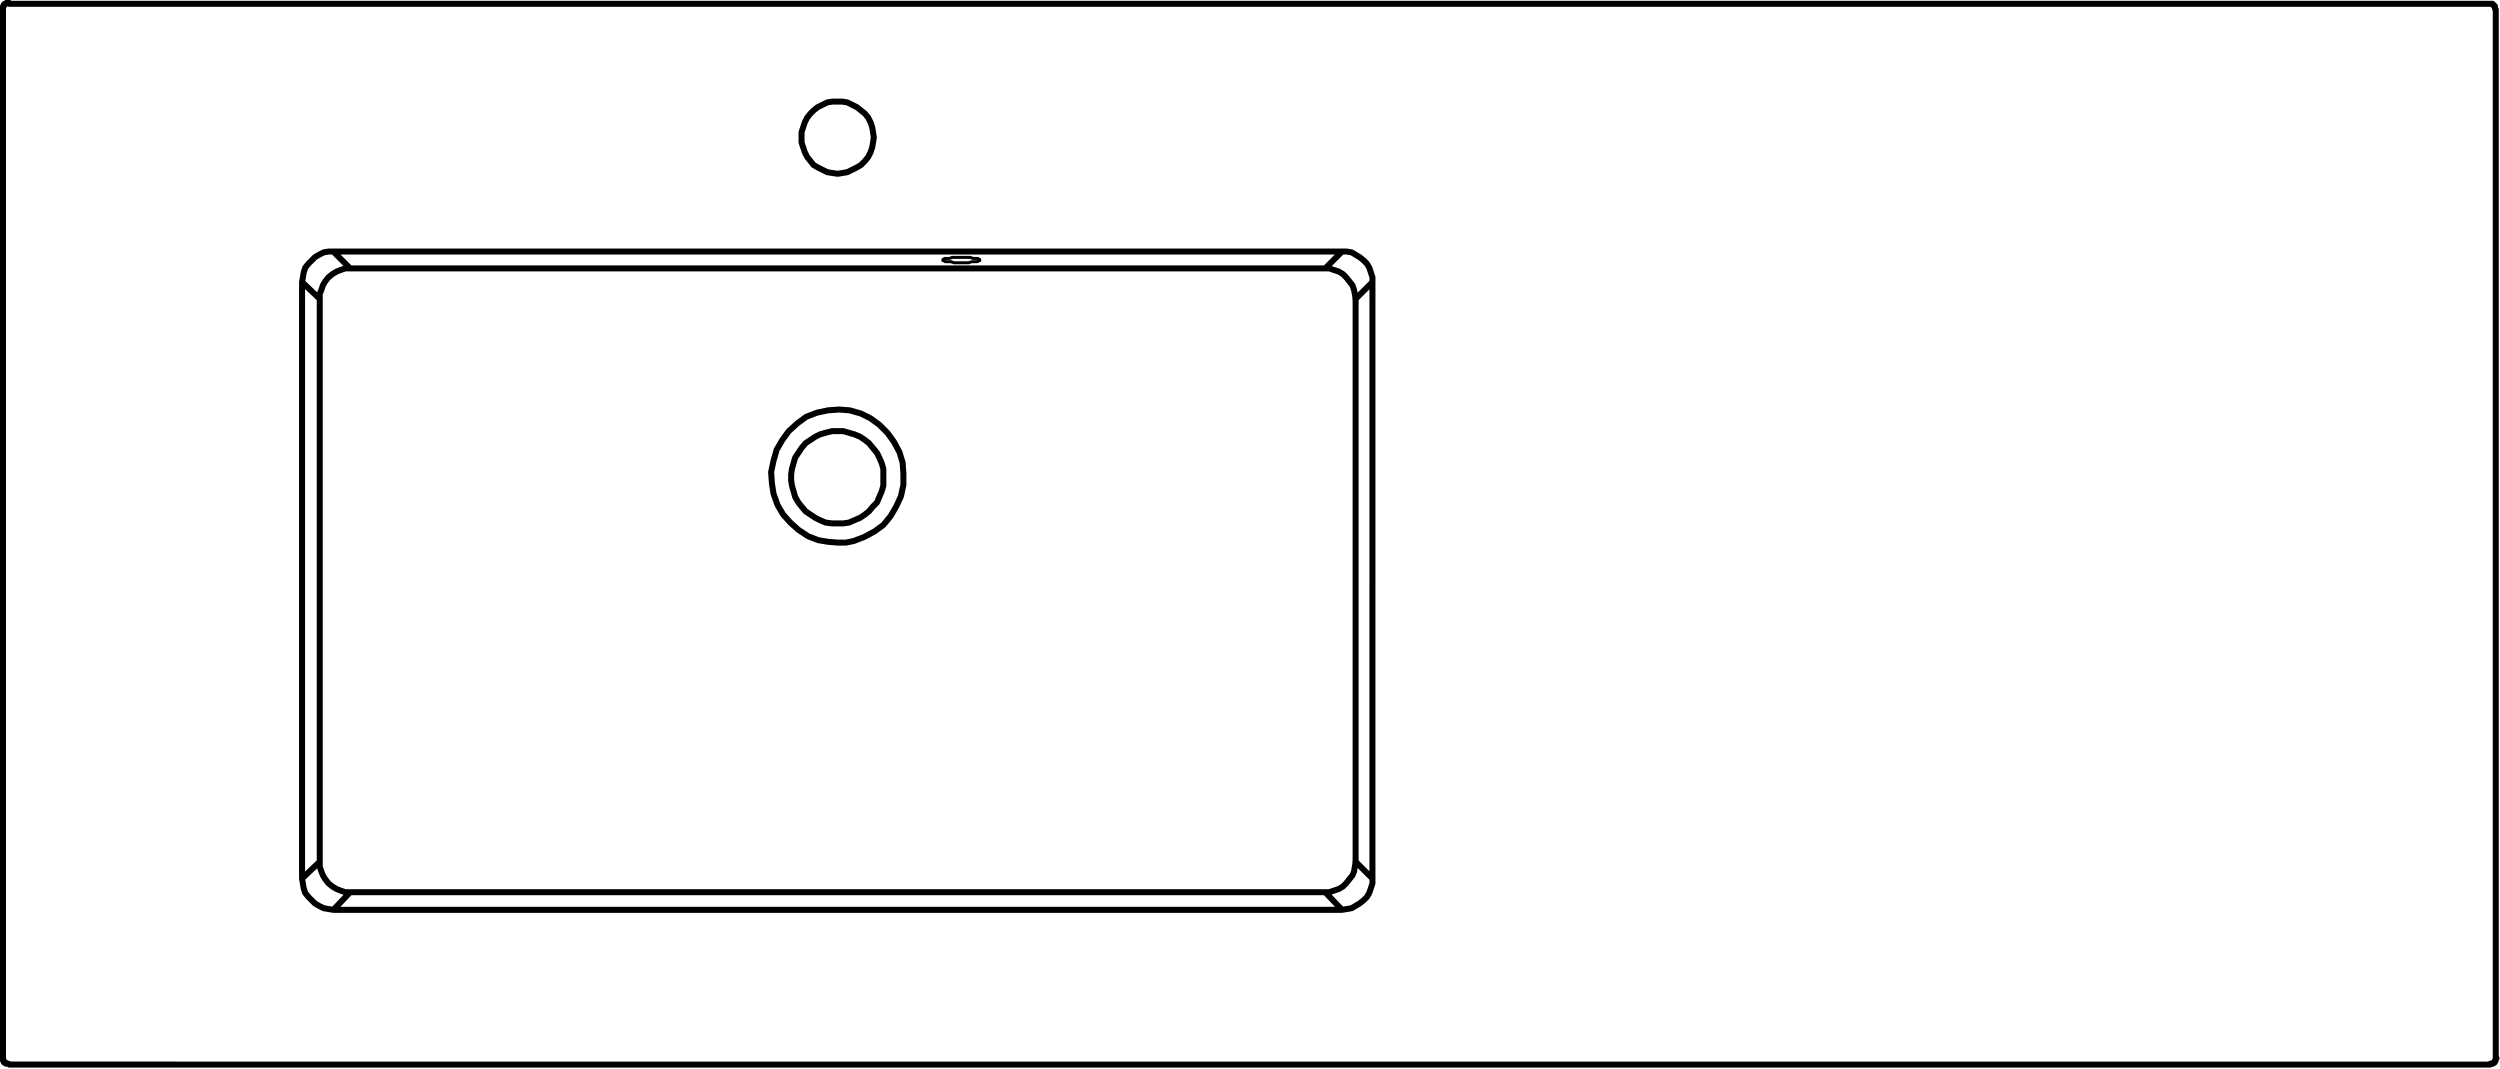 <svg xmlns="http://www.w3.org/2000/svg" width="249.631" height="106.725" viewBox="0 0 249.631 106.725">
  <g id="DY-B1213L_R_-1" data-name="DY-B1213L(R)-1" transform="translate(0.3 0.3)">
    <path id="路径_9225" data-name="路径 9225" d="M62.192,11.545H-38.524m0,0H-39l-.481.08-.479.239-.4.241-.32.32-.32.32-.322.4-.159.481-.08.481-.08.481M177.4-12.633l-.08-.08v-.241h-.08v-.08h-.079v-.079h-.08v-.08h-.241m-165,16.971.481-.079.479-.08.481-.241.481-.239.4-.239.4-.4.322-.4.239-.481.161-.479.08-.481.079-.481-.079-.561-.08-.481-.161-.481-.239-.481-.322-.4-.4-.32-.4-.32-.481-.241-.481-.239-.479-.08H11.274l-.481.08-.481.239-.481.241-.4.32-.32.32-.322.4-.239.481-.161.481-.159.481V.657l.159.481.161.479.239.481.322.4.32.4.4.239.481.239.481.241.481.08ZM-71.508,92.085V-12.633m0,0v-.322h.079v-.159h.08v-.08h.161v-.08h.32M62.192,77.275l.481-.08.481-.08.4-.239.4-.241.4-.32.32-.32.241-.4.161-.481.159-.481v-.481m111.6,18.574v-.08h.241v-.08h.159v-.08h.08v-.159h.08v-.241h.08M65.234,14.587v-.481l-.159-.481-.161-.481-.241-.4-.32-.32-.4-.32-.4-.241-.4-.239-.481-.08h-.481m3.042,62.608V14.587m111.6,78.139H-70.869m32.344-15.451H62.192m-133.7,14.81v.241h.079v.159h.08v.08h.161v.08h.239l.08.08m29.222-18.574.08.481.08.481.159.481.322.4.32.32.32.32.4.241.479.239.481.08.481.08m-3.122-62.688V74.152M177.4-12.633V92.085M-70.869-13.194H176.837M-36.843,13.226h-.481l-.479.161-.4.159-.4.241-.4.32-.32.4-.239.4-.161.481-.161.4v.481m0,0-1.761-1.681m3.122-3.042,1.681,1.681m-3.042,59.246v.479l.161.481.161.4.239.4.32.4.4.32.4.239.4.161.479.161h.481m0,0-1.681,1.761m-3.122-3.122,1.761-1.681m100.4,3.042h.4l.481-.161.481-.161.4-.239.32-.32.32-.4.322-.4.159-.4.08-.481.08-.479m0,0,1.681,1.681m-3.042,3.122-1.681-1.761m3.042-59.246-.08-.481-.08-.4-.159-.481-.322-.4-.32-.4-.32-.32-.4-.241-.481-.159-.481-.161h-.4m0,0,1.681-1.681m3.042,3.042-1.681,1.681m-103.438,56.2v-56.2m100.4,59.246H-36.843m0-62.288H60.511" transform="translate(71.508 13.274)" fill="none" stroke="#000" stroke-linecap="round" stroke-linejoin="round" stroke-width="0.6"/>
    <path id="路径_9227" data-name="路径 9227" d="M.857.252h.72L1.9.144h.559L2.618.035H2.7V-.073h-.08l-.08-.108H2.057L1.737-.29H-.024l-.32.108H-.824L-.9-.073h-.08V.035H-.9l.161.108h.559L.137.252h.72Z" transform="translate(94.832 25.688)" fill="none" stroke="#000" stroke-linecap="round" stroke-linejoin="round" stroke-width="0.3"/>
    <path id="路径_9228" data-name="路径 9228" d="M27.148,0V56.2M-24.57,24.338l-.961-.08-.961-.159-1.041-.4-.961-.641-.8-.72-.72-.8-.561-.959-.4-1.122-.161-1.04-.079-1.122.239-1.12.32-1.122.561-.961.641-.881.881-.8.881-.641,1.04-.4,1.122-.239,1.12-.08,1.041.08,1.12.32.961.481.881.641.8.8.641.881.561,1.04.32,1.041.08,1.122v1.12l-.241,1.122-.481,1.04-.559.961-.722.881-.881.641-1.04.559-1.041.4-.8.161Zm0-11.129h.559l.561.161.561.161.561.239.479.32.4.32.4.481.4.481.239.481.241.561.159.561v1.681l-.159.561-.241.559-.239.561-.4.4-.4.481-.4.32-.479.322-.561.239-.561.241-.561.08h-1.12l-.641-.08-.559-.241-.481-.239-.481-.322-.481-.32-.4-.481-.322-.4-.32-.561-.159-.559-.161-.561-.08-.561v-.559l.08-.561.161-.561.159-.561.32-.481.322-.481.4-.481.481-.32.481-.32.481-.239.559-.161.641-.161Z" transform="translate(107.913 29.542)" fill="none" stroke="#000" stroke-linecap="round" stroke-linejoin="round" stroke-width="0.6"/>
  </g>
</svg>
